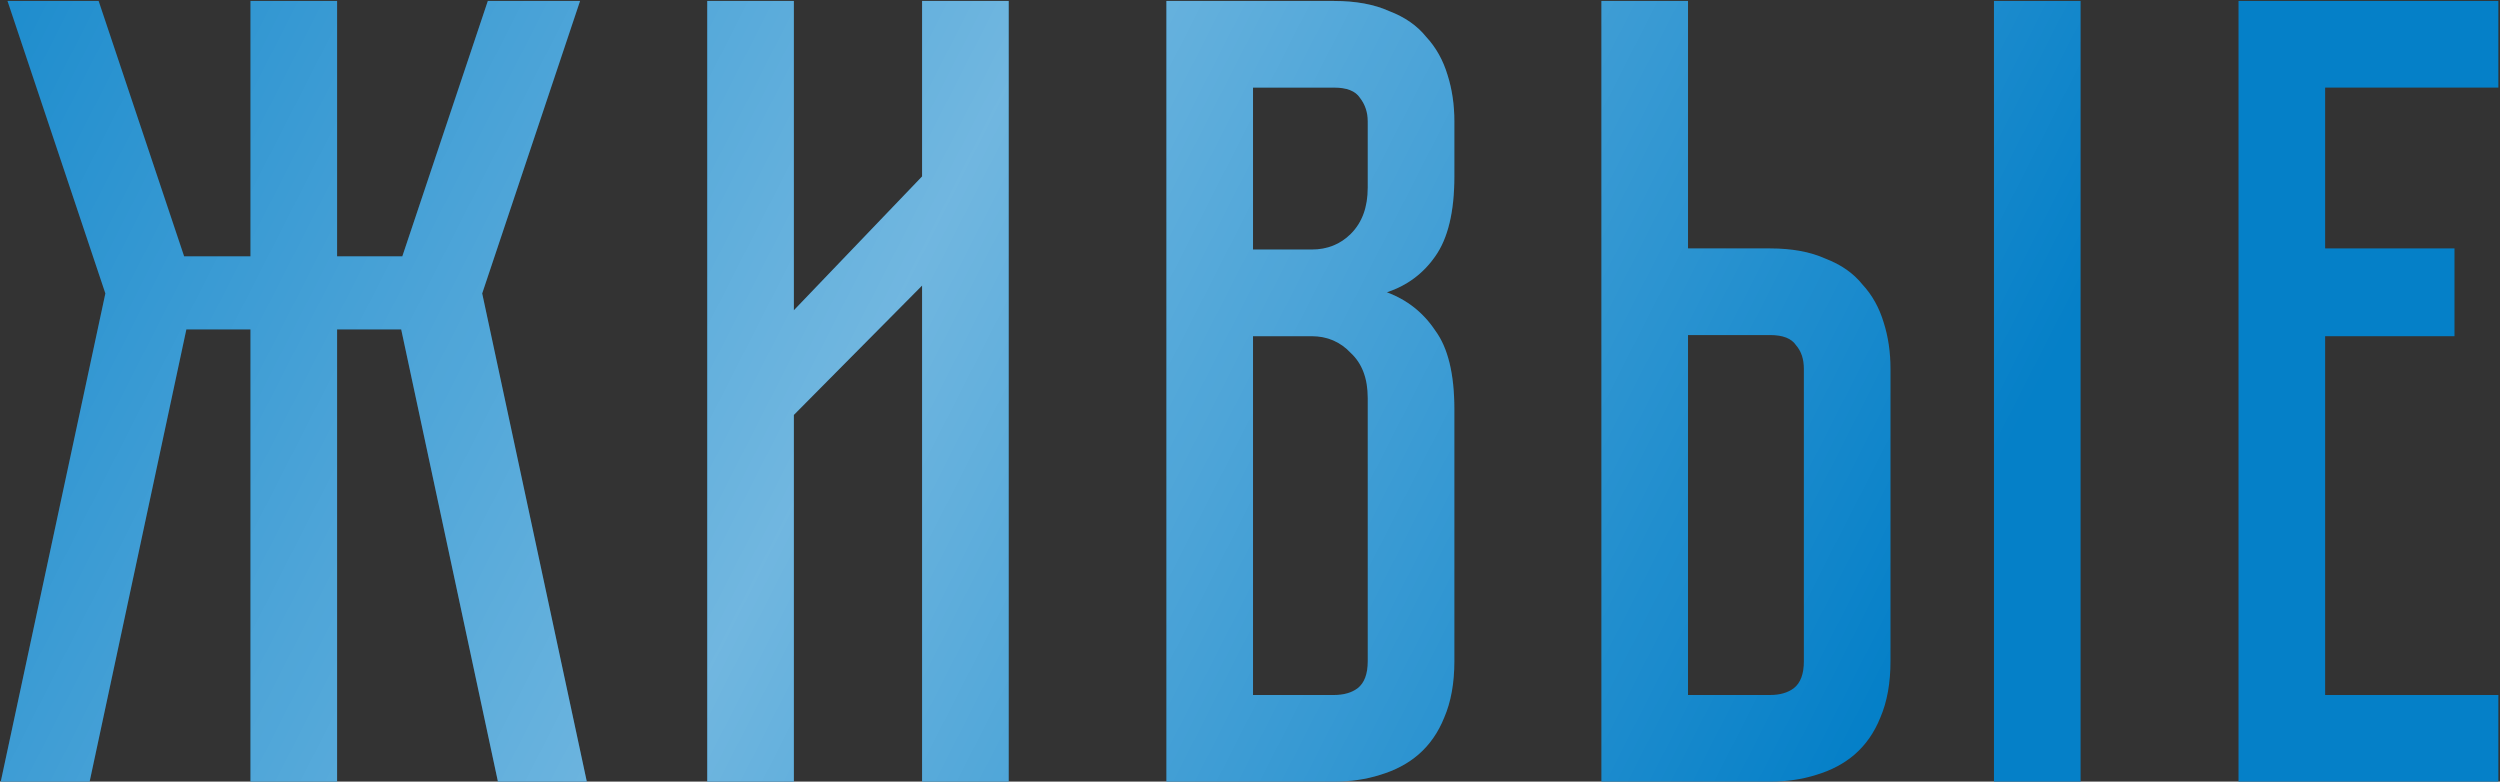 <?xml version="1.0" encoding="UTF-8"?> <svg xmlns="http://www.w3.org/2000/svg" width="435" height="136" viewBox="0 0 435 136" fill="none"><rect x="0" y="0" width="435" height="136" fill="#333333" stroke="none"/> <path d="M18.334 51.056L1.306 0.168H17.16L32.035 44.597H43.583V0.168H58.653V44.597H70.005L84.88 0.168H100.929L83.901 51.056L102.104 136H86.641L69.809 57.319H58.653V136H43.583V57.319H32.426L15.594 136H0.132L18.334 51.056ZM160.443 136V49.686L138.13 72.194V136H123.06V0.168H138.13V53.992L160.443 30.701V0.168H175.513V136H160.443ZM232.117 0.168C235.901 0.168 239.098 0.756 241.707 1.93C244.448 2.974 246.601 4.474 248.166 6.432C249.863 8.258 251.102 10.476 251.885 13.086C252.668 15.565 253.059 18.24 253.059 21.111V30.701C253.059 36.834 251.95 41.466 249.732 44.597C247.644 47.599 244.839 49.686 241.316 50.861C244.839 52.165 247.644 54.384 249.732 57.515C251.95 60.516 253.059 65.083 253.059 71.216V115.058C253.059 118.842 252.472 122.104 251.298 124.844C250.254 127.453 248.753 129.606 246.796 131.303C244.969 132.868 242.751 134.043 240.142 134.826C237.662 135.609 234.988 136 232.117 136H202.954V0.168H232.117ZM237.989 69.258C237.989 65.866 237.01 63.256 235.053 61.43C233.226 59.472 230.943 58.494 228.203 58.494H218.025V120.929H232.117C233.813 120.929 235.183 120.538 236.227 119.755C237.402 118.842 237.989 117.276 237.989 115.058V69.258ZM237.989 21.111C237.989 19.545 237.532 18.175 236.619 17.001C235.836 15.826 234.335 15.239 232.117 15.239H218.025V43.423H228.203C230.943 43.423 233.226 42.51 235.053 40.683C237.01 38.726 237.989 36.051 237.989 32.658V21.111ZM308.002 43.227C311.786 43.227 314.983 43.815 317.593 44.989C320.333 46.033 322.486 47.533 324.052 49.49C325.748 51.317 326.988 53.535 327.77 56.145C328.553 58.624 328.945 61.299 328.945 64.17V115.058C328.945 118.842 328.358 122.104 327.183 124.844C326.139 127.453 324.639 129.606 322.682 131.303C320.855 132.868 318.637 134.043 316.027 134.826C313.548 135.609 310.873 136 308.002 136H278.644V0.168H293.715V43.227H308.002ZM313.874 64.17C313.874 62.474 313.417 61.103 312.504 60.06C311.721 58.885 310.221 58.298 308.002 58.298H293.715V120.929H308.002C309.699 120.929 311.069 120.538 312.113 119.755C313.287 118.842 313.874 117.276 313.874 115.058V64.17ZM362.022 0.168V136H346.951V0.168H362.022ZM434.715 0.168V15.239H404.573V43.227H427.081V58.494H404.573V120.929H434.715V136H389.503V0.168H434.715Z" fill="#0580C8"></path> <path d="M18.334 51.056L1.306 0.168H17.16L32.035 44.597H43.583V0.168H58.653V44.597H70.005L84.88 0.168H100.929L83.901 51.056L102.104 136H86.641L69.809 57.319H58.653V136H43.583V57.319H32.426L15.594 136H0.132L18.334 51.056ZM160.443 136V49.686L138.13 72.194V136H123.06V0.168H138.13V53.992L160.443 30.701V0.168H175.513V136H160.443ZM232.117 0.168C235.901 0.168 239.098 0.756 241.707 1.93C244.448 2.974 246.601 4.474 248.166 6.432C249.863 8.258 251.102 10.476 251.885 13.086C252.668 15.565 253.059 18.24 253.059 21.111V30.701C253.059 36.834 251.95 41.466 249.732 44.597C247.644 47.599 244.839 49.686 241.316 50.861C244.839 52.165 247.644 54.384 249.732 57.515C251.95 60.516 253.059 65.083 253.059 71.216V115.058C253.059 118.842 252.472 122.104 251.298 124.844C250.254 127.453 248.753 129.606 246.796 131.303C244.969 132.868 242.751 134.043 240.142 134.826C237.662 135.609 234.988 136 232.117 136H202.954V0.168H232.117ZM237.989 69.258C237.989 65.866 237.01 63.256 235.053 61.43C233.226 59.472 230.943 58.494 228.203 58.494H218.025V120.929H232.117C233.813 120.929 235.183 120.538 236.227 119.755C237.402 118.842 237.989 117.276 237.989 115.058V69.258ZM237.989 21.111C237.989 19.545 237.532 18.175 236.619 17.001C235.836 15.826 234.335 15.239 232.117 15.239H218.025V43.423H228.203C230.943 43.423 233.226 42.51 235.053 40.683C237.01 38.726 237.989 36.051 237.989 32.658V21.111ZM308.002 43.227C311.786 43.227 314.983 43.815 317.593 44.989C320.333 46.033 322.486 47.533 324.052 49.49C325.748 51.317 326.988 53.535 327.77 56.145C328.553 58.624 328.945 61.299 328.945 64.17V115.058C328.945 118.842 328.358 122.104 327.183 124.844C326.139 127.453 324.639 129.606 322.682 131.303C320.855 132.868 318.637 134.043 316.027 134.826C313.548 135.609 310.873 136 308.002 136H278.644V0.168H293.715V43.227H308.002ZM313.874 64.17C313.874 62.474 313.417 61.103 312.504 60.06C311.721 58.885 310.221 58.298 308.002 58.298H293.715V120.929H308.002C309.699 120.929 311.069 120.538 312.113 119.755C313.287 118.842 313.874 117.276 313.874 115.058V64.17ZM362.022 0.168V136H346.951V0.168H362.022ZM434.715 0.168V15.239H404.573V43.227H427.081V58.494H404.573V120.929H434.715V136H389.503V0.168H434.715Z" fill="url(#paint0_linear_13_177)" fill-opacity="0.43"></path> <defs> <linearGradient id="paint0_linear_13_177" x1="-46.535" y1="-17.91" x2="306.55" y2="162.161" gradientUnits="userSpaceOnUse"> <stop stop-color="white" stop-opacity="0"></stop> <stop offset="0.536" stop-color="white"></stop> <stop offset="1" stop-color="white" stop-opacity="0"></stop> </linearGradient> </defs> </svg> 